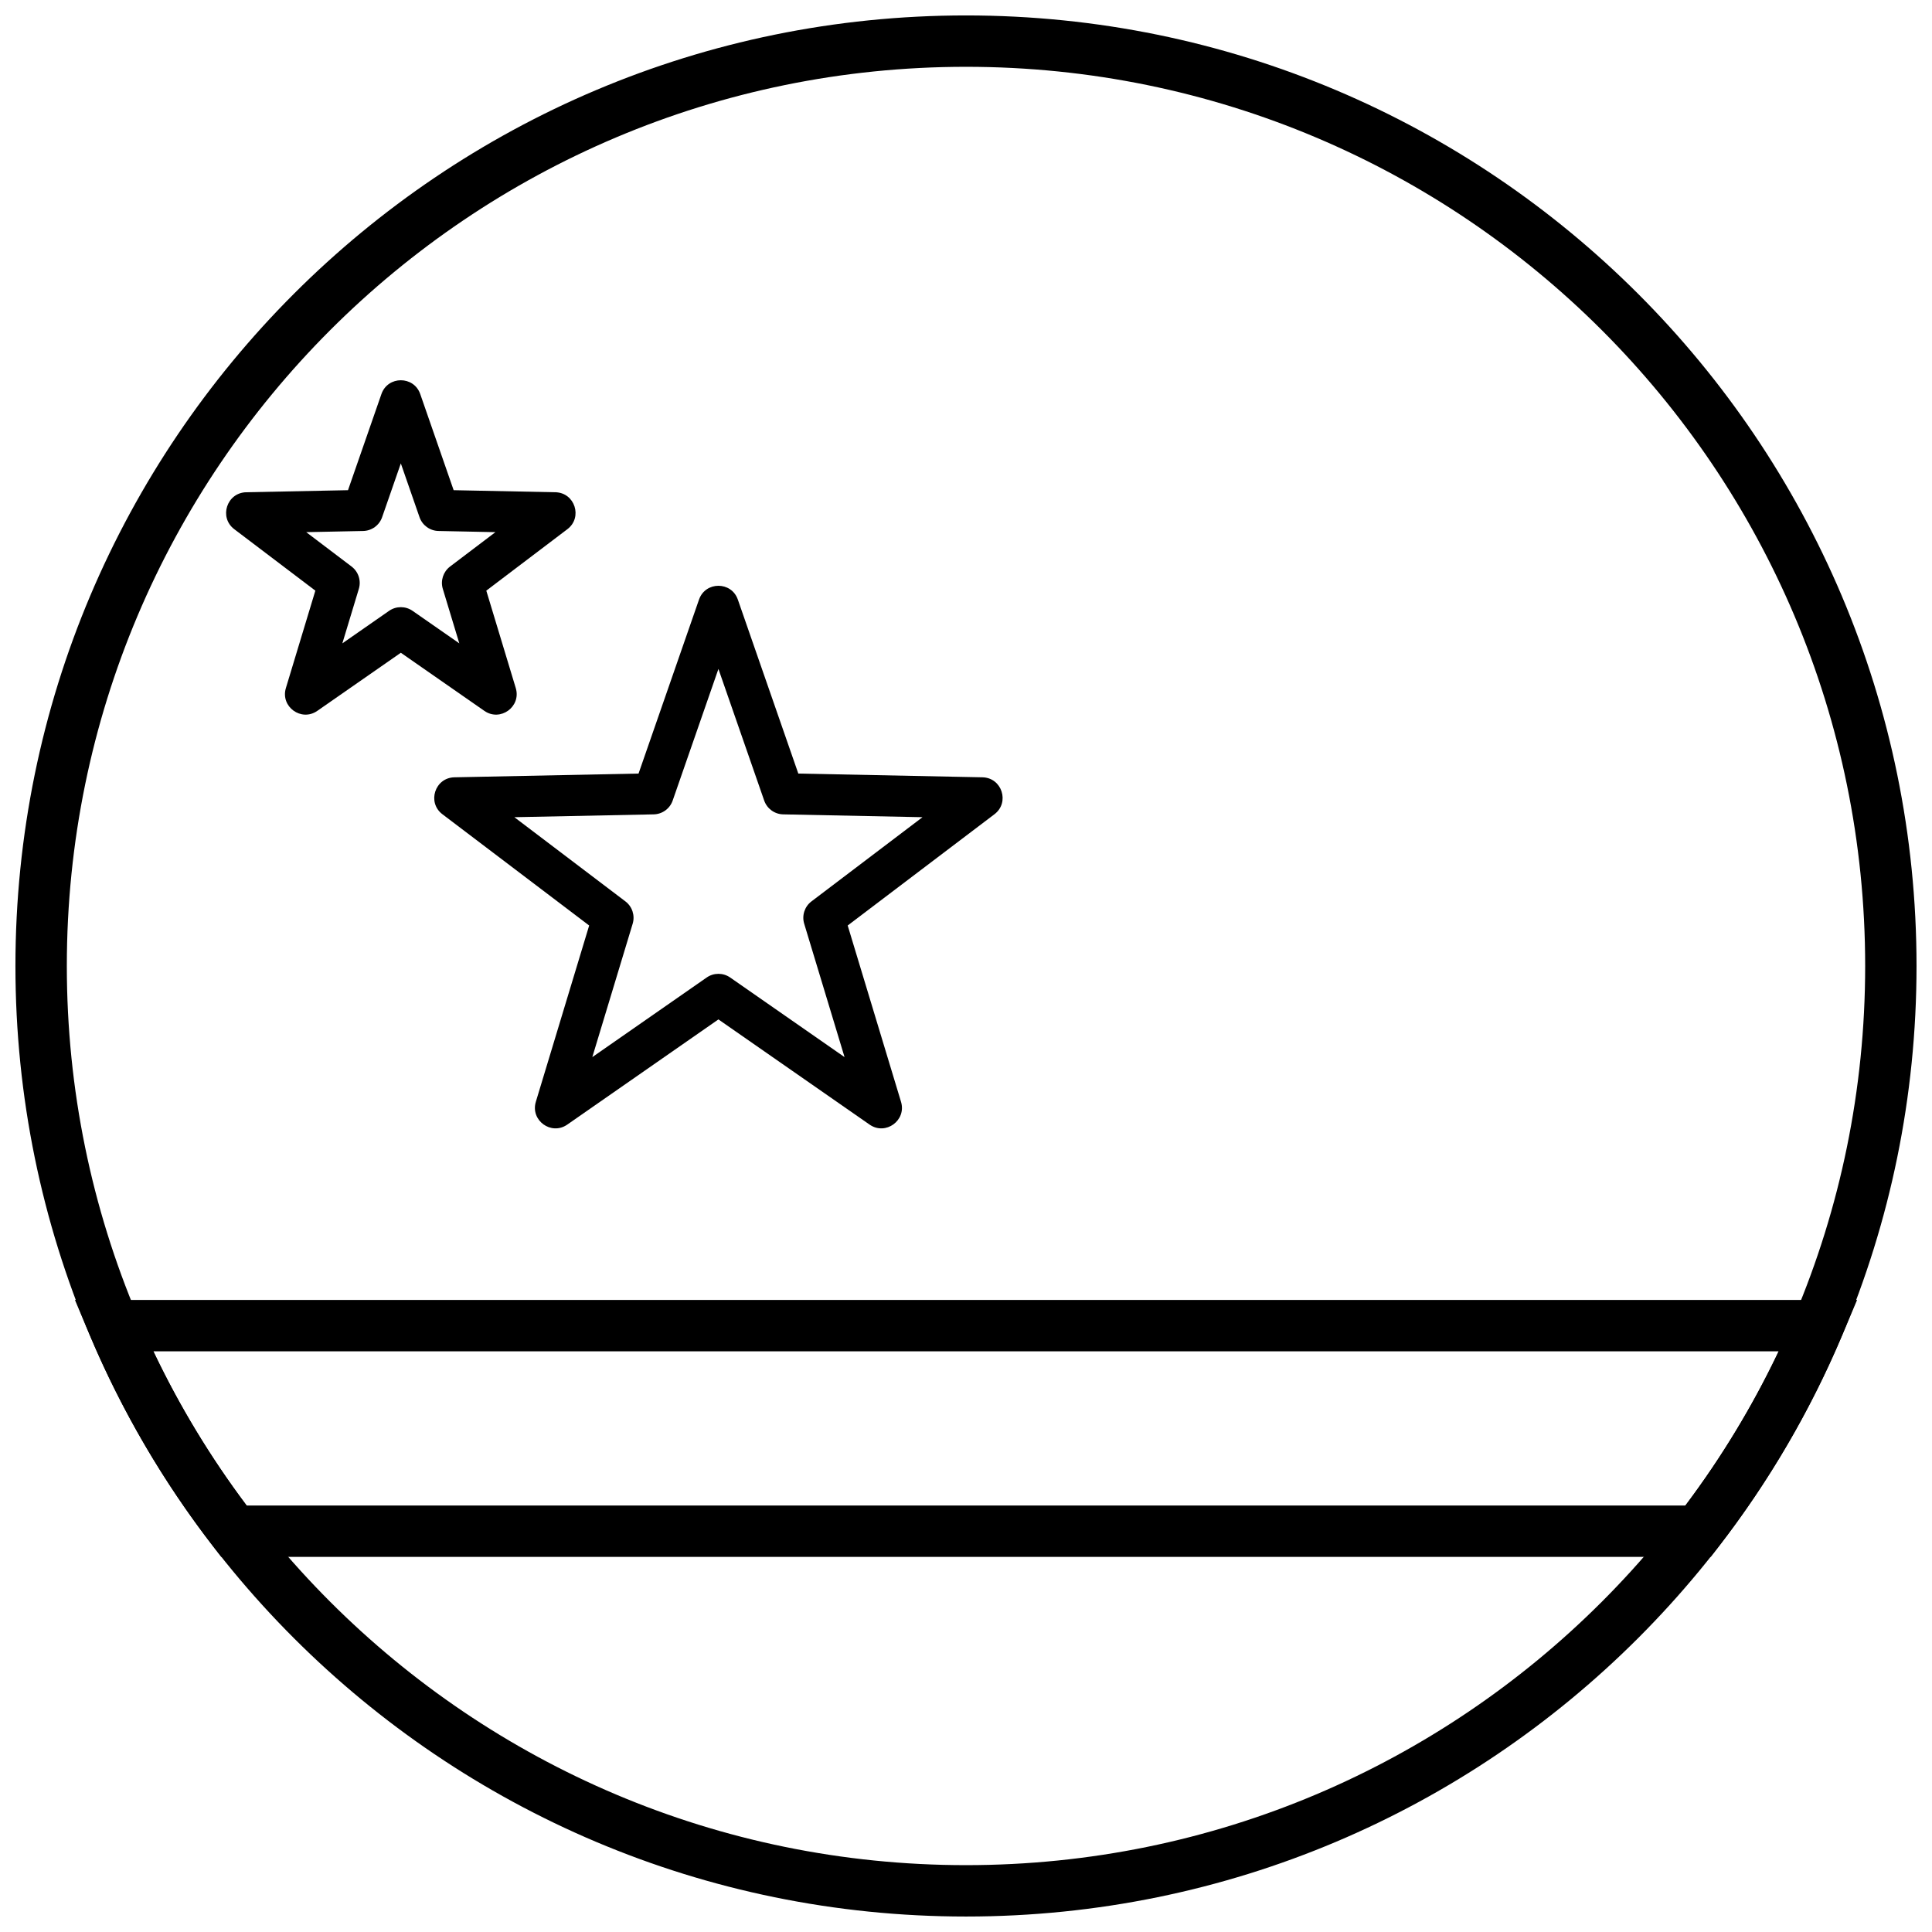 <?xml version="1.0" encoding="UTF-8"?>
<!-- Uploaded to: SVG Repo, www.svgrepo.com, Generator: SVG Repo Mixer Tools -->
<svg width="800px" height="800px" version="1.1" viewBox="144 144 512 512" xmlns="http://www.w3.org/2000/svg">
 <defs>
  <clipPath id="a">
   <path d="m148.09 148.09h503.81v503.81h-503.81z"/>
  </clipPath>
 </defs>
 <path d="m615.36 502.12h-430.71c6.844 14.41 15.125 28.094 24.711 40.852h381.3c9.582-12.758 17.863-26.441 24.707-40.852zm-412.72 54.469-2.043-2.644c-13.273-17.168-24.289-35.977-32.738-55.98l-3.996-9.461h472.28l-3.996 9.461c-8.449 20.004-19.465 38.812-32.734 55.98l-2.047 2.644z"/>
 <g clip-path="url(#a)">
  <path d="m400 651.9c-139.12 0-251.91-112.78-251.91-251.9 0-139.12 112.78-251.91 251.91-251.91 139.12 0 251.9 112.78 251.9 251.91 0 139.12-112.78 251.9-251.9 251.9zm0-13.617c131.6 0 238.29-106.68 238.29-238.29 0-131.61-106.68-238.29-238.29-238.29-131.61 0-238.29 106.68-238.29 238.29 0 131.6 106.68 238.29 238.29 238.29z"/>
 </g>
 <path d="m331.28 403.05c1.871-1.301 4.352-1.301 6.223 0l30.312 21.094-10.695-35.348c-0.66-2.18 0.109-4.543 1.926-5.918l29.426-22.312-36.922-0.75c-2.277-0.047-4.285-1.508-5.031-3.656l-12.129-34.883-12.125 34.883c-0.746 2.148-2.754 3.609-5.031 3.656l-36.922 0.75 29.426 22.312c1.816 1.375 2.582 3.738 1.926 5.918l-10.695 35.348zm-36.953 38.984c-4.238 2.949-9.82-1.105-8.324-6.047l14.133-46.719-38.895-29.488c-4.113-3.117-1.98-9.68 3.18-9.785l48.801-0.992 16.023-46.105c1.699-4.879 8.594-4.879 10.293 0l16.023 46.105 48.801 0.992c5.16 0.105 7.293 6.668 3.18 9.785l-38.895 29.488 14.133 46.719c1.496 4.941-4.086 8.996-8.324 6.047l-40.066-27.879z"/>
 <path d="m247.11 305.88c1.871-1.301 4.352-1.301 6.223 0l12.387 8.617-4.371-14.441c-0.66-2.18 0.109-4.539 1.922-5.918l12.023-9.113-15.086-0.309c-2.277-0.047-4.285-1.504-5.031-3.656l-4.953-14.254-4.957 14.254c-0.746 2.152-2.754 3.609-5.031 3.656l-15.086 0.309 12.023 9.113c1.816 1.379 2.582 3.738 1.922 5.918l-4.367 14.441zm-19.023 26.508c-4.238 2.949-9.82-1.105-8.324-6.047l7.809-25.812-21.488-16.289c-4.117-3.121-1.984-9.684 3.18-9.789l26.961-0.547 8.855-25.473c1.695-4.879 8.594-4.879 10.289 0l8.852 25.473 26.961 0.547c5.164 0.105 7.297 6.668 3.18 9.789l-21.488 16.289 7.809 25.812c1.496 4.941-4.086 8.996-8.324 6.047l-22.133-15.402z"/>
</svg>